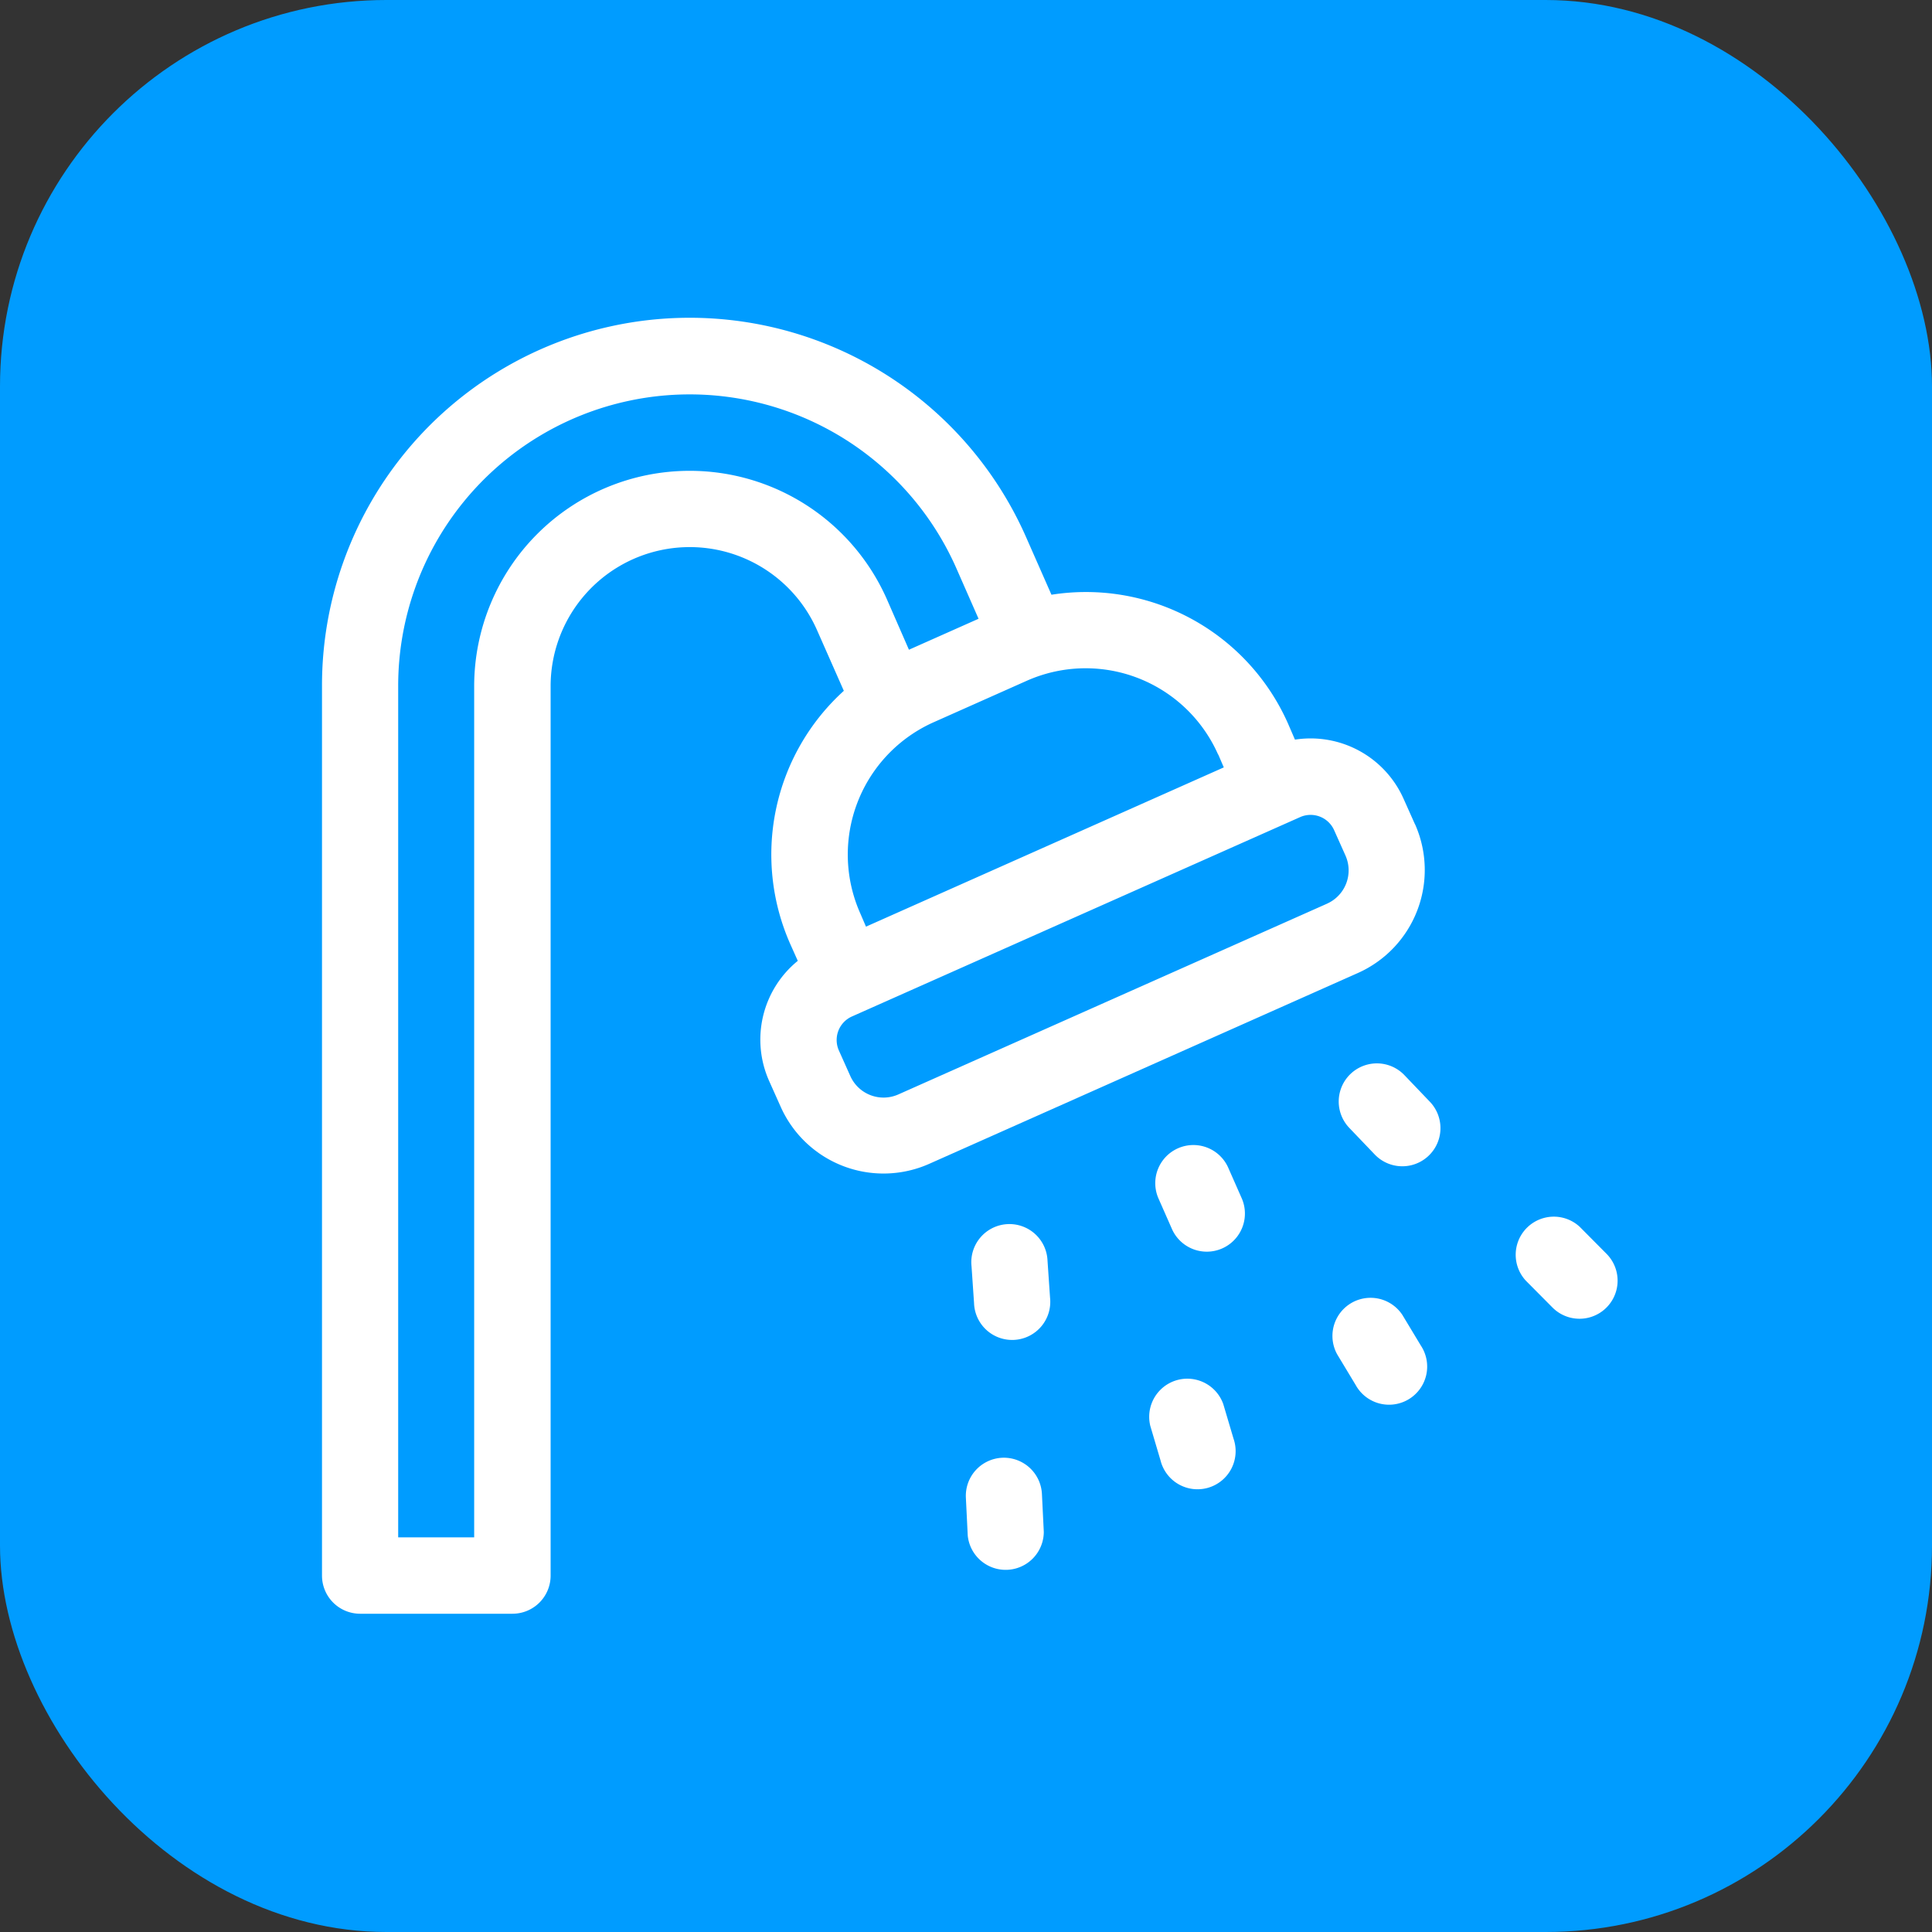 <svg xmlns="http://www.w3.org/2000/svg" width="30" height="30" viewBox="0 0 30 30"><rect x="0" y="0" width="30" height="30" fill="#333333" stroke="none"/><g transform="translate(-8917 -2265)"><g transform="translate(0 121)"><g transform="translate(8152 -1986)"><rect width="30" height="30" rx="6" transform="translate(765 4130)" fill="#009cff"/></g></g><g transform="translate(8922 2269.945)"><path d="M256.892,357.774a.592.592,0,1,0-1.18.086l.039.57a.592.592,0,1,0,1.18-.086Z" transform="translate(-245.626 -343.14)" fill="#fff"/><path d="M329.171,325.661a.592.592,0,0,0-1.083.478l.217.492a.592.592,0,0,0,1.083-.478Z" transform="translate(-315.103 -312.483)" fill="#fff"/><path d="M401.393,293.583a.592.592,0,0,0-.858.817l.395.413a.592.592,0,1,0,.858-.817Z" transform="translate(-384.584 -281.832)" fill="#fff"/><path d="M254.054,448.674a.592.592,0,0,0-.562.619l.029.589a.592.592,0,0,0,1.181-.057l-.029-.589A.592.592,0,0,0,254.054,448.674Z" transform="translate(-243.494 -430.983)" fill="#fff"/><path d="M326.681,417.315a.592.592,0,0,0-1.134.336l.158.533a.592.592,0,1,0,1.134-.336Z" transform="translate(-312.685 -400.454)" fill="#fff"/><path d="M398.657,385.4a.592.592,0,0,0-1.013.611l.287.476a.592.592,0,1,0,1.013-.611Z" transform="translate(-381.881 -369.927)" fill="#fff"/><path d="M471.023,353.926l-.416-.419a.592.592,0,0,0-.839.834l.416.419a.591.591,0,0,0,.839-.834Z" transform="translate(-451.077 -339.402)" fill="#fff"/><path d="M16.973,7.93l-.179-.4a1.58,1.58,0,0,0-1.686-.917L15,6.363a3.432,3.432,0,0,0-3.673-2l-.389-.883A5.709,5.709,0,0,0,0,5.782V19.594a.592.592,0,0,0,.592.592H2.958a.592.592,0,0,0,.592-.592V5.782a2.16,2.16,0,0,1,4.136-.871l.417.944A3.432,3.432,0,0,0,7.277,9.8l.111.248a1.577,1.577,0,0,0-.445,1.865l.179.4a1.748,1.748,0,0,0,2.309.886l6.656-2.963a1.751,1.751,0,0,0,.886-2.309ZM13.917,6.844l.086.2L8.447,9.517l-.086-.2A2.249,2.249,0,0,1,9.5,6.342l1.437-.64a2.249,2.249,0,0,1,2.978,1.143ZM5.709,2.439A3.346,3.346,0,0,0,2.363,5.784V19H1.183V5.782A4.526,4.526,0,0,1,9.852,3.956l.343.78-1.081.481-.343-.785A3.346,3.346,0,0,0,5.709,2.439Zm9.9,6.72L8.95,12.122a.565.565,0,0,1-.747-.287l-.179-.4a.4.4,0,0,1,.2-.521l6.969-3.1a.4.4,0,0,1,.521.2l.179.4a.566.566,0,0,1-.287.746Z" transform="translate(0 -0.073)" fill="#fff"/></g></g></svg>